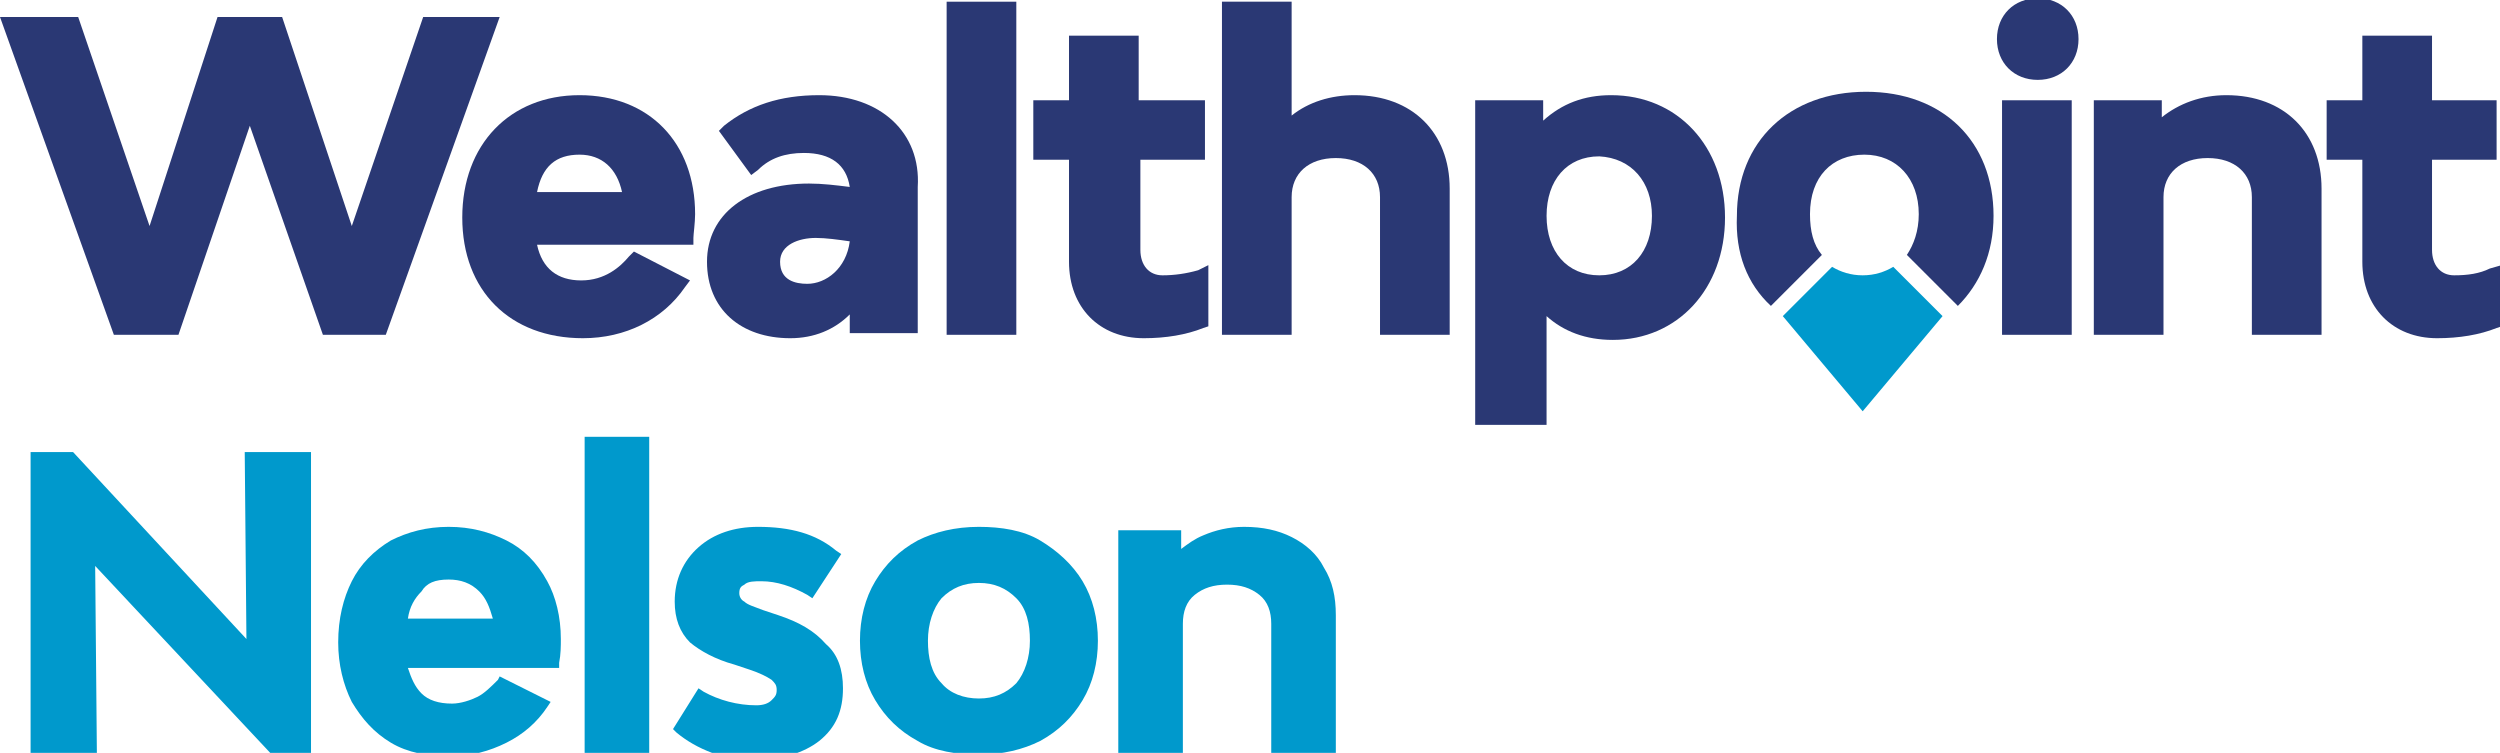 <?xml version="1.0" encoding="UTF-8"?> <svg xmlns="http://www.w3.org/2000/svg" xmlns:xlink="http://www.w3.org/1999/xlink" version="1.1" id="Layer_1" x="0px" y="0px" viewBox="0 0 147.1 44.3" style="enable-background:new 0 0 147.1 44.3;" xml:space="preserve"> <style type="text/css"> .st0{fill:#0099CC;} .st1{fill:#2A3874;} </style> <polygon class="st0" points="14.5,37.6 4.3,26.6 1.8,26.6 1.8,44.3 5.7,44.3 5.6,33.3 15.9,44.3 18.3,44.3 18.3,26.6 14.4,26.6 "></polygon> <path class="st0" d="M29.8,31.8c-1-0.5-2.1-0.8-3.4-0.8s-2.4,0.3-3.4,0.8c-1,0.6-1.8,1.4-2.3,2.4c-0.5,1-0.8,2.2-0.8,3.6 c0,1.3,0.3,2.5,0.8,3.5c0.6,1,1.3,1.8,2.3,2.4c1,0.6,2.2,0.8,3.5,0.8c1.2,0,2.3-0.3,3.3-0.8c1-0.5,1.8-1.2,2.4-2.1l0.2-0.3l-3-1.5 L29.3,40c-0.4,0.4-0.8,0.8-1.2,1s-1,0.4-1.5,0.4c-0.8,0-1.4-0.2-1.8-0.6c-0.4-0.4-0.6-0.9-0.8-1.5h8.9l0-0.3c0.1-0.5,0.1-1,0.1-1.4 c0-1.3-0.3-2.5-0.8-3.4C31.6,33.1,30.8,32.3,29.8,31.8L29.8,31.8z M26.4,34.1c0.7,0,1.3,0.2,1.8,0.7c0.4,0.4,0.6,0.9,0.8,1.6h-5 c0.1-0.7,0.4-1.2,0.8-1.6C25.1,34.3,25.6,34.1,26.4,34.1z"></path> <rect x="34.4" y="25.7" class="st0" width="3.8" height="18.6"></rect> <path class="st0" d="M45.8,36.2l-0.9-0.3c-0.5-0.2-0.9-0.3-1.1-0.5c-0.2-0.1-0.3-0.3-0.3-0.5c0-0.3,0.1-0.4,0.3-0.5 c0.2-0.2,0.6-0.2,1-0.2c0.9,0,1.8,0.3,2.7,0.8l0.3,0.2l1.7-2.6l-0.3-0.2C48,31.4,46.5,31,44.6,31c-1.4,0-2.6,0.4-3.5,1.2 c-0.9,0.8-1.4,1.9-1.4,3.2c0,1,0.3,1.8,0.9,2.4c0.6,0.5,1.5,1,2.6,1.3l0.9,0.3c0.6,0.2,1,0.4,1.3,0.6c0.2,0.2,0.3,0.3,0.3,0.6 c0,0.3-0.1,0.4-0.3,0.6c-0.2,0.2-0.5,0.3-0.9,0.3c-1.1,0-2.2-0.3-3.1-0.8l-0.3-0.2l-1.5,2.4l0.2,0.2c0.6,0.5,1.3,0.9,2.1,1.2 c0.8,0.3,1.6,0.4,2.6,0.4c1.5,0,2.8-0.4,3.7-1.1c1-0.8,1.4-1.8,1.4-3.1c0-1.1-0.3-2-1-2.6C47.9,37.1,47,36.6,45.8,36.2L45.8,36.2z"></path> <path class="st0" d="M61.2,31.8c-1-0.6-2.3-0.8-3.6-0.8c-1.4,0-2.6,0.3-3.6,0.8c-1.1,0.6-1.9,1.4-2.5,2.4c-0.6,1-0.9,2.2-0.9,3.5 c0,1.3,0.3,2.5,0.9,3.5c0.6,1,1.4,1.8,2.5,2.4c1,0.6,2.3,0.8,3.6,0.8c1.4,0,2.6-0.3,3.6-0.8c1.1-0.6,1.9-1.4,2.5-2.4 c0.6-1,0.9-2.2,0.9-3.5c0-1.3-0.3-2.5-0.9-3.5C63.1,33.2,62.2,32.4,61.2,31.8z M57.6,41.1c-0.9,0-1.7-0.3-2.2-0.9 c-0.6-0.6-0.8-1.5-0.8-2.5s0.3-1.9,0.8-2.5c0.6-0.6,1.3-0.9,2.2-0.9s1.6,0.3,2.2,0.9c0.6,0.6,0.8,1.5,0.8,2.5c0,1-0.3,1.9-0.8,2.5 C59.2,40.8,58.5,41.1,57.6,41.1z"></path> <path class="st0" d="M77.9,33.4c-0.4-0.8-1.1-1.4-1.9-1.8l0,0c-0.8-0.4-1.7-0.6-2.8-0.6c-0.9,0-1.7,0.2-2.4,0.5 c-0.5,0.2-0.9,0.5-1.3,0.8l0-1.1h-3.7v13.1h3.8v-7.6c0-0.7,0.2-1.3,0.7-1.7c0.5-0.4,1.1-0.6,1.9-0.6s1.4,0.2,1.9,0.6 c0.5,0.4,0.7,1,0.7,1.7v7.6h3.8v-8.1C78.6,35.1,78.4,34.2,77.9,33.4L77.9,33.4z"></path> <polygon class="st1" points="24.9,1 20.7,13.3 16.6,1 12.8,1 8.8,13.3 4.6,1 0,1 6.7,19.7 10.5,19.7 14.7,7.4 19,19.7 22.7,19.7 29.4,1 "></polygon> <path class="st1" d="M34.1,5.6c-4.1,0-6.9,2.9-6.9,7.2s2.8,7.1,7.1,7.1c2.5,0,4.7-1.1,6-3l0.3-0.4l-3.3-1.7L37,15.1 c-0.5,0.6-1.4,1.4-2.8,1.4s-2.3-0.7-2.6-2.1h9.2l0-0.4c0-0.2,0.1-0.9,0.1-1.4C40.9,8.4,38.2,5.6,34.1,5.6L34.1,5.6z M34.1,9.1 c1.3,0,2.2,0.8,2.5,2.2h-5C31.9,9.8,32.7,9.1,34.1,9.1z"></path> <path class="st1" d="M48.2,5.6c-2.3,0-4.1,0.6-5.6,1.8l-0.3,0.3l1.9,2.6l0.4-0.3C45.3,9.3,46.2,9,47.3,9c1.6,0,2.5,0.7,2.7,2 c-0.8-0.1-1.6-0.2-2.4-0.2c-3.6,0-6,1.8-6,4.6s2,4.5,4.9,4.5c1.4,0,2.6-0.5,3.5-1.4l0,1.1h4v-8.6C54.2,7.8,51.8,5.6,48.2,5.6 L48.2,5.6z M50,14.2c-0.2,1.6-1.4,2.5-2.5,2.5c-0.7,0-1.6-0.2-1.6-1.3c0-1,1.1-1.4,2.1-1.4C48.6,14,49.3,14.1,50,14.2L50,14.2z"></path> <rect x="55.7" y="0.1" class="st1" width="4.1" height="19.6"></rect> <path class="st1" d="M68.4,16.2c-0.8,0-1.3-0.6-1.3-1.5V9.4h3.8V5.9H67V2.1h-4.1v3.8h-2.1v3.5h2.1v6c0,2.7,1.8,4.5,4.4,4.5 c1.3,0,2.5-0.2,3.5-0.6l0.3-0.1v-3.6l-0.6,0.3C69.8,16.1,69.1,16.2,68.4,16.2L68.4,16.2z"></path> <path class="st1" d="M79.7,5.6C78.3,5.6,77,6,76,6.8V0.1h-4.1v19.6H76v-8.1c0-1.4,1-2.3,2.6-2.3c1.6,0,2.6,0.9,2.6,2.3v8.1h4.1v-8.6 C85.3,7.8,83.1,5.6,79.7,5.6L79.7,5.6z"></path> <path class="st1" d="M94.8,5.6c-1.6,0-2.9,0.5-4,1.5l0-1.2h-4V25H91v-6.4c1,0.9,2.3,1.4,3.9,1.4c3.8,0,6.6-3,6.6-7.2 S98.7,5.6,94.8,5.6L94.8,5.6z M97.2,12.7c0,2.1-1.2,3.5-3.1,3.5c-1.9,0-3.1-1.4-3.1-3.5s1.2-3.5,3.1-3.5C96,9.3,97.2,10.7,97.2,12.7 z"></path> <rect x="117.8" y="5.9" class="st1" width="4.1" height="13.8"></rect> <path class="st1" d="M119.9-0.1c-1.4,0-2.4,1-2.4,2.4s1,2.4,2.4,2.4s2.4-1,2.4-2.4S121.3-0.1,119.9-0.1z"></path> <path class="st1" d="M131,5.6c-1.5,0-2.8,0.5-3.8,1.3l0-1h-4v13.8h4.1v-8.1c0-1.4,1-2.3,2.6-2.3s2.6,0.9,2.6,2.3v8.1h4.1v-8.6 C136.6,7.8,134.4,5.6,131,5.6L131,5.6z"></path> <path class="st1" d="M146.5,15.8c-0.6,0.3-1.3,0.4-2.1,0.4c-0.8,0-1.3-0.6-1.3-1.5V9.4h3.8V5.9h-3.8V2.1h-4.1v3.8h-2.1v3.5h2.1v6 c0,2.7,1.8,4.5,4.4,4.5c1.3,0,2.5-0.2,3.5-0.6l0.3-0.1v-3.6L146.5,15.8L146.5,15.8z"></path> <path class="st1" d="M104.2,18l3-3c-0.5-0.6-0.7-1.4-0.7-2.4c0-2.2,1.3-3.5,3.2-3.5c1.9,0,3.2,1.4,3.2,3.5c0,1-0.3,1.8-0.7,2.4l3,3 c1.3-1.3,2.1-3.1,2.1-5.3c0-4.4-3-7.3-7.5-7.3c-4.5,0-7.6,2.9-7.6,7.3C102.1,14.9,102.8,16.7,104.2,18L104.2,18z"></path> <path class="st0" d="M111.4,15.7c-0.5,0.3-1.1,0.5-1.8,0.5s-1.3-0.2-1.8-0.5l-2.9,2.9l4.7,5.6l4.7-5.6L111.4,15.7L111.4,15.7z"></path> </svg> 